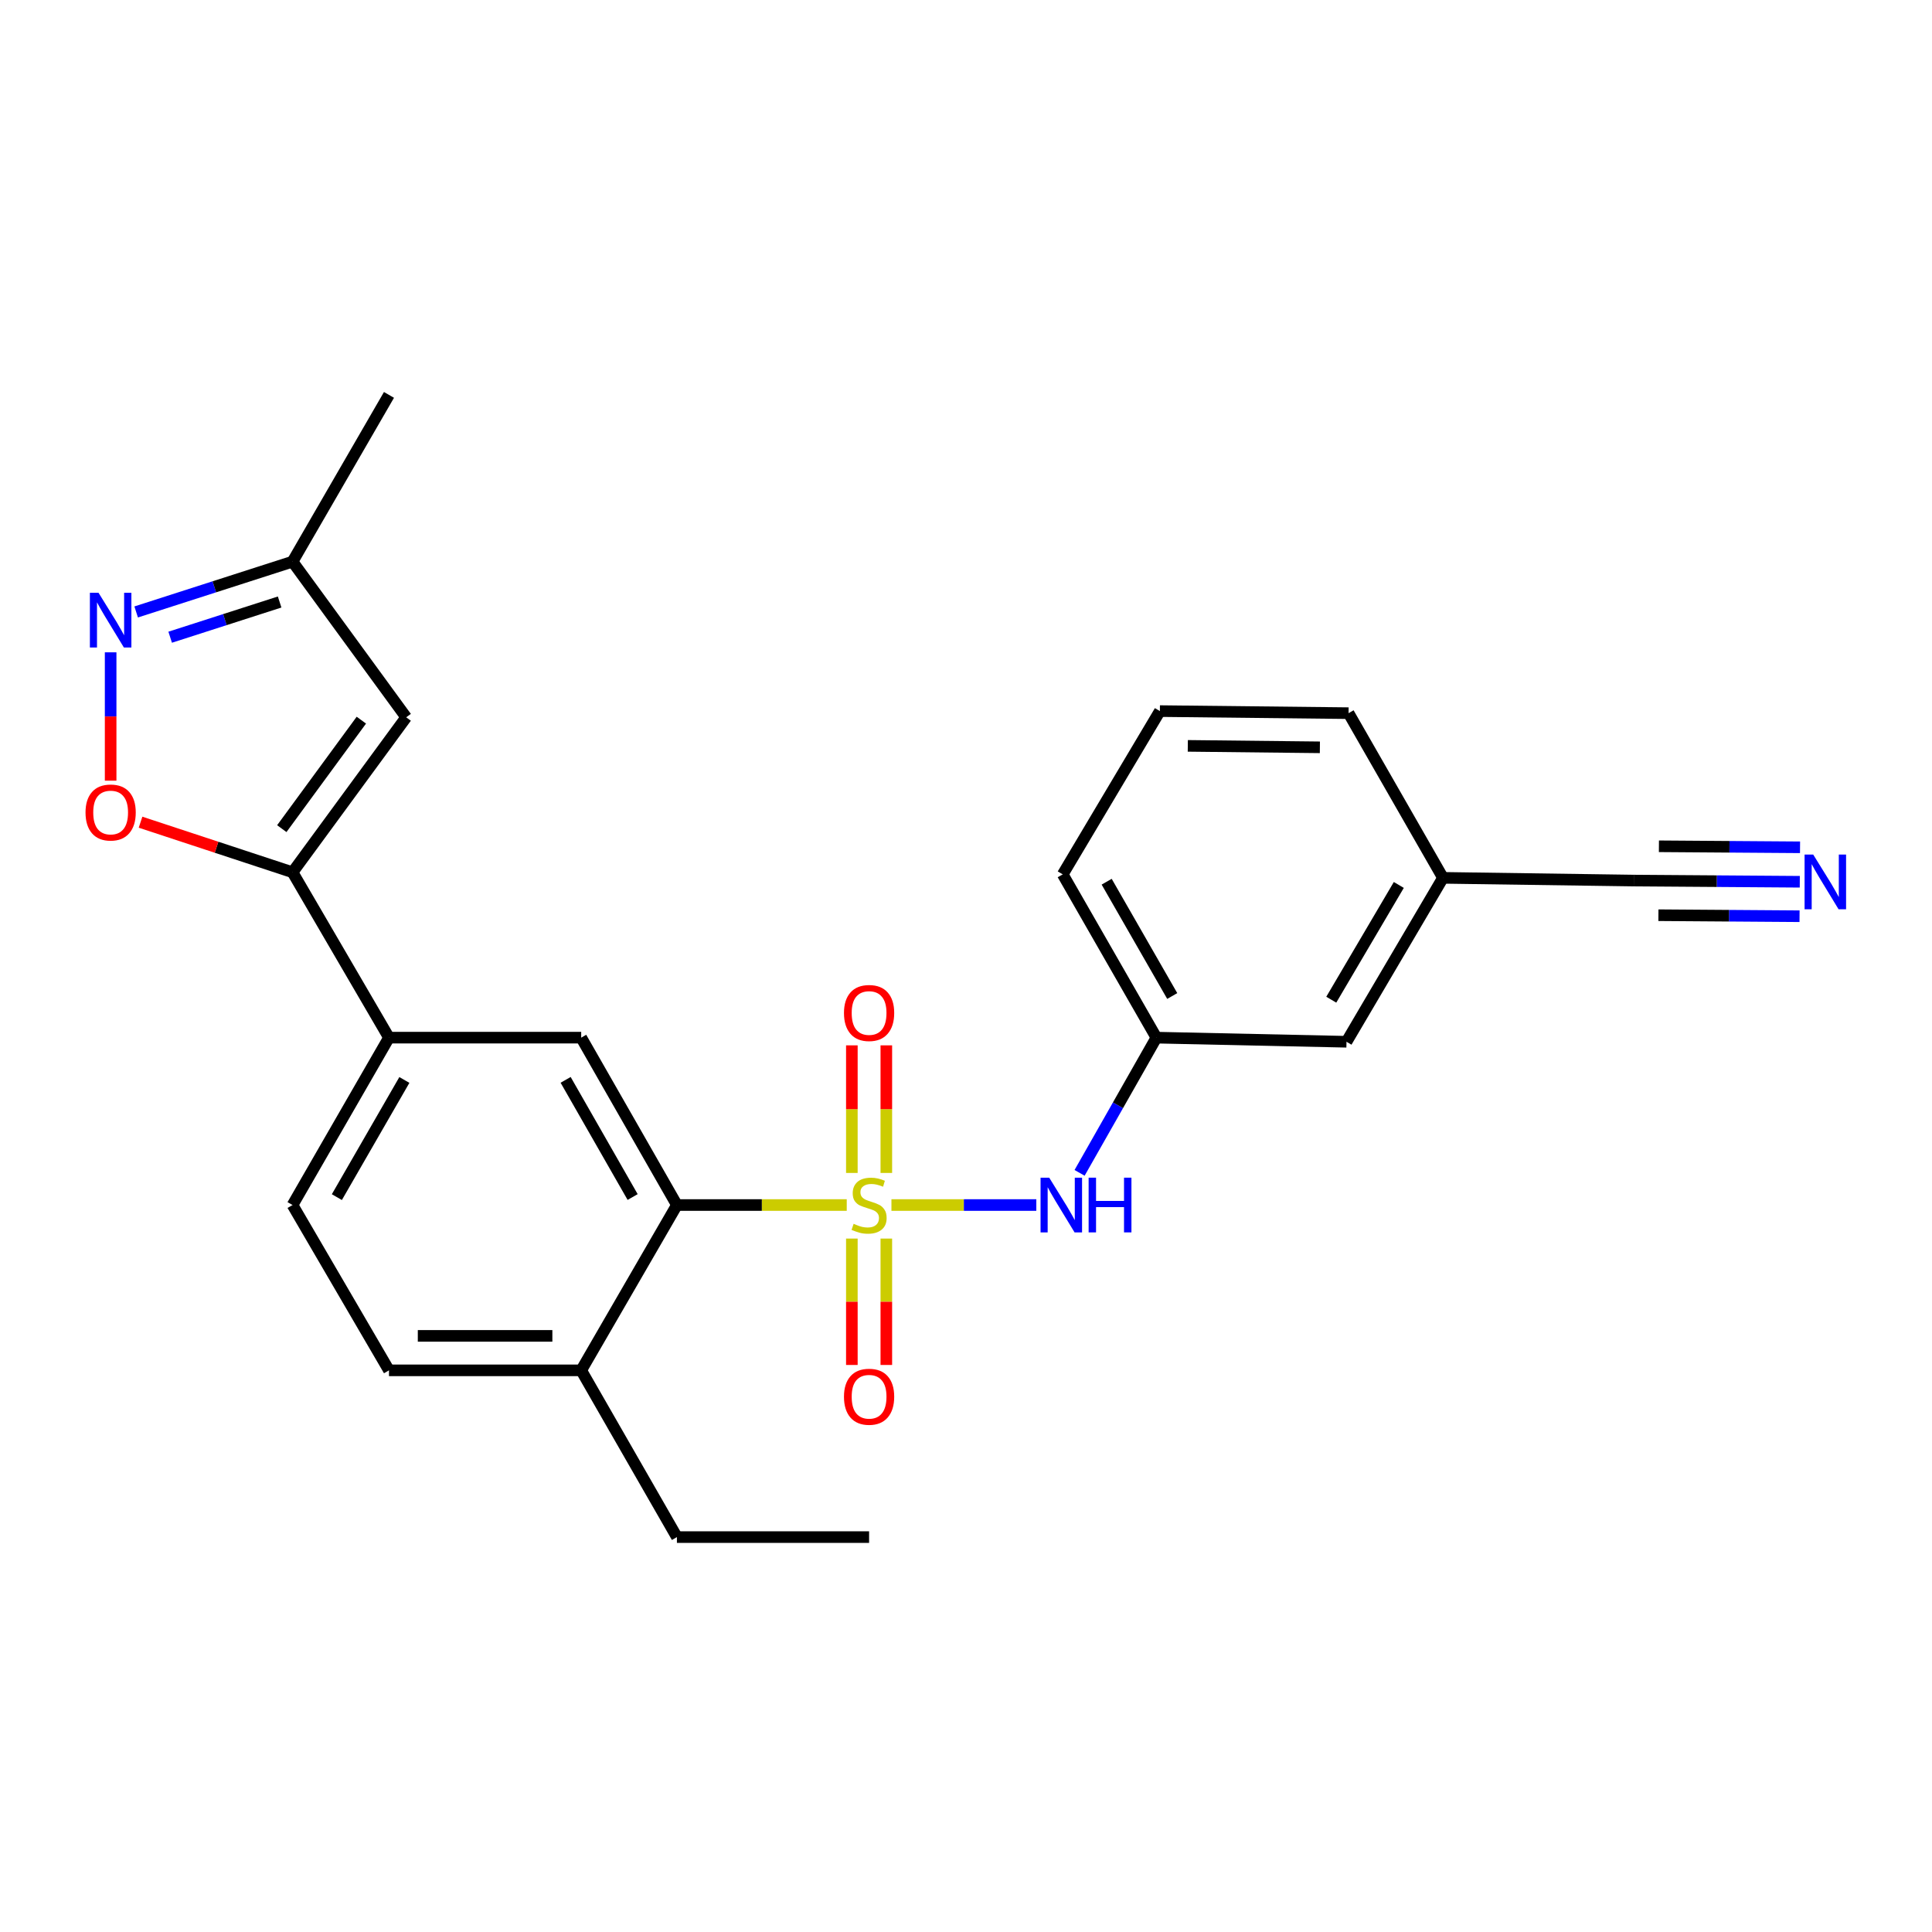 <?xml version='1.0' encoding='iso-8859-1'?>
<svg version='1.1' baseProfile='full'
              xmlns='http://www.w3.org/2000/svg'
                      xmlns:rdkit='http://www.rdkit.org/xml'
                      xmlns:xlink='http://www.w3.org/1999/xlink'
                  xml:space='preserve'
width='1000px' height='1000px' viewBox='0 0 1000 1000'>
<!-- END OF HEADER -->
<rect style='opacity:1.0;fill:#FFFFFF;stroke:none' width='1000' height='1000' x='0' y='0'> </rect>
<path class='bond-0' d='M 438.272,623.722 L 394.32,623.722' style='fill:none;fill-rule:evenodd;stroke:#CCCC00;stroke-width:6px;stroke-linecap:butt;stroke-linejoin:miter;stroke-opacity:1' />
<path class='bond-0' d='M 394.32,623.722 L 350.368,623.722' style='fill:none;fill-rule:evenodd;stroke:#000000;stroke-width:6px;stroke-linecap:butt;stroke-linejoin:miter;stroke-opacity:1' />
<path class='bond-5' d='M 461.406,623.722 L 498.899,623.722' style='fill:none;fill-rule:evenodd;stroke:#CCCC00;stroke-width:6px;stroke-linecap:butt;stroke-linejoin:miter;stroke-opacity:1' />
<path class='bond-5' d='M 498.899,623.722 L 536.392,623.722' style='fill:none;fill-rule:evenodd;stroke:#0000FF;stroke-width:6px;stroke-linecap:butt;stroke-linejoin:miter;stroke-opacity:1' />
<path class='bond-9' d='M 440.92,641.081 L 440.92,673.791' style='fill:none;fill-rule:evenodd;stroke:#CCCC00;stroke-width:6px;stroke-linecap:butt;stroke-linejoin:miter;stroke-opacity:1' />
<path class='bond-9' d='M 440.92,673.791 L 440.92,706.502' style='fill:none;fill-rule:evenodd;stroke:#FF0000;stroke-width:6px;stroke-linecap:butt;stroke-linejoin:miter;stroke-opacity:1' />
<path class='bond-9' d='M 458.759,641.081 L 458.759,673.791' style='fill:none;fill-rule:evenodd;stroke:#CCCC00;stroke-width:6px;stroke-linecap:butt;stroke-linejoin:miter;stroke-opacity:1' />
<path class='bond-9' d='M 458.759,673.791 L 458.759,706.502' style='fill:none;fill-rule:evenodd;stroke:#FF0000;stroke-width:6px;stroke-linecap:butt;stroke-linejoin:miter;stroke-opacity:1' />
<path class='bond-10' d='M 458.759,607.115 L 458.759,574.094' style='fill:none;fill-rule:evenodd;stroke:#CCCC00;stroke-width:6px;stroke-linecap:butt;stroke-linejoin:miter;stroke-opacity:1' />
<path class='bond-10' d='M 458.759,574.094 L 458.759,541.073' style='fill:none;fill-rule:evenodd;stroke:#FF0000;stroke-width:6px;stroke-linecap:butt;stroke-linejoin:miter;stroke-opacity:1' />
<path class='bond-10' d='M 440.92,607.115 L 440.92,574.094' style='fill:none;fill-rule:evenodd;stroke:#CCCC00;stroke-width:6px;stroke-linecap:butt;stroke-linejoin:miter;stroke-opacity:1' />
<path class='bond-10' d='M 440.92,574.094 L 440.92,541.073' style='fill:none;fill-rule:evenodd;stroke:#FF0000;stroke-width:6px;stroke-linecap:butt;stroke-linejoin:miter;stroke-opacity:1' />
<path class='bond-6' d='M 350.368,623.722 L 300.826,537.085' style='fill:none;fill-rule:evenodd;stroke:#000000;stroke-width:6px;stroke-linecap:butt;stroke-linejoin:miter;stroke-opacity:1' />
<path class='bond-6' d='M 327.451,619.582 L 292.771,558.936' style='fill:none;fill-rule:evenodd;stroke:#000000;stroke-width:6px;stroke-linecap:butt;stroke-linejoin:miter;stroke-opacity:1' />
<path class='bond-13' d='M 350.368,623.722 L 300.826,709.289' style='fill:none;fill-rule:evenodd;stroke:#000000;stroke-width:6px;stroke-linecap:butt;stroke-linejoin:miter;stroke-opacity:1' />
<path class='bond-1' d='M 151.416,451.488 L 201.335,537.085' style='fill:none;fill-rule:evenodd;stroke:#000000;stroke-width:6px;stroke-linecap:butt;stroke-linejoin:miter;stroke-opacity:1' />
<path class='bond-3' d='M 151.416,451.488 L 112.08,438.528' style='fill:none;fill-rule:evenodd;stroke:#000000;stroke-width:6px;stroke-linecap:butt;stroke-linejoin:miter;stroke-opacity:1' />
<path class='bond-3' d='M 112.08,438.528 L 72.744,425.568' style='fill:none;fill-rule:evenodd;stroke:#FF0000;stroke-width:6px;stroke-linecap:butt;stroke-linejoin:miter;stroke-opacity:1' />
<path class='bond-4' d='M 151.416,451.488 L 210.244,371.273' style='fill:none;fill-rule:evenodd;stroke:#000000;stroke-width:6px;stroke-linecap:butt;stroke-linejoin:miter;stroke-opacity:1' />
<path class='bond-4' d='M 145.855,428.906 L 187.035,372.756' style='fill:none;fill-rule:evenodd;stroke:#000000;stroke-width:6px;stroke-linecap:butt;stroke-linejoin:miter;stroke-opacity:1' />
<path class='bond-2' d='M 57.266,337.644 L 57.266,370.861' style='fill:none;fill-rule:evenodd;stroke:#0000FF;stroke-width:6px;stroke-linecap:butt;stroke-linejoin:miter;stroke-opacity:1' />
<path class='bond-2' d='M 57.266,370.861 L 57.266,404.078' style='fill:none;fill-rule:evenodd;stroke:#FF0000;stroke-width:6px;stroke-linecap:butt;stroke-linejoin:miter;stroke-opacity:1' />
<path class='bond-27' d='M 70.479,316.747 L 110.947,303.729' style='fill:none;fill-rule:evenodd;stroke:#0000FF;stroke-width:6px;stroke-linecap:butt;stroke-linejoin:miter;stroke-opacity:1' />
<path class='bond-27' d='M 110.947,303.729 L 151.416,290.711' style='fill:none;fill-rule:evenodd;stroke:#000000;stroke-width:6px;stroke-linecap:butt;stroke-linejoin:miter;stroke-opacity:1' />
<path class='bond-27' d='M 88.082,329.823 L 116.41,320.711' style='fill:none;fill-rule:evenodd;stroke:#0000FF;stroke-width:6px;stroke-linecap:butt;stroke-linejoin:miter;stroke-opacity:1' />
<path class='bond-27' d='M 116.41,320.711 L 144.738,311.598' style='fill:none;fill-rule:evenodd;stroke:#000000;stroke-width:6px;stroke-linecap:butt;stroke-linejoin:miter;stroke-opacity:1' />
<path class='bond-11' d='M 210.244,371.273 L 151.416,290.711' style='fill:none;fill-rule:evenodd;stroke:#000000;stroke-width:6px;stroke-linecap:butt;stroke-linejoin:miter;stroke-opacity:1' />
<path class='bond-14' d='M 558.789,607.071 L 578.667,572.078' style='fill:none;fill-rule:evenodd;stroke:#0000FF;stroke-width:6px;stroke-linecap:butt;stroke-linejoin:miter;stroke-opacity:1' />
<path class='bond-14' d='M 578.667,572.078 L 598.546,537.085' style='fill:none;fill-rule:evenodd;stroke:#000000;stroke-width:6px;stroke-linecap:butt;stroke-linejoin:miter;stroke-opacity:1' />
<path class='bond-7' d='M 300.826,537.085 L 201.335,537.085' style='fill:none;fill-rule:evenodd;stroke:#000000;stroke-width:6px;stroke-linecap:butt;stroke-linejoin:miter;stroke-opacity:1' />
<path class='bond-25' d='M 201.335,537.085 L 151.416,623.722' style='fill:none;fill-rule:evenodd;stroke:#000000;stroke-width:6px;stroke-linecap:butt;stroke-linejoin:miter;stroke-opacity:1' />
<path class='bond-25' d='M 209.303,558.986 L 174.36,619.632' style='fill:none;fill-rule:evenodd;stroke:#000000;stroke-width:6px;stroke-linecap:butt;stroke-linejoin:miter;stroke-opacity:1' />
<path class='bond-8' d='M 931.568,456.398 L 888.601,456.089' style='fill:none;fill-rule:evenodd;stroke:#0000FF;stroke-width:6px;stroke-linecap:butt;stroke-linejoin:miter;stroke-opacity:1' />
<path class='bond-8' d='M 888.601,456.089 L 845.633,455.78' style='fill:none;fill-rule:evenodd;stroke:#000000;stroke-width:6px;stroke-linecap:butt;stroke-linejoin:miter;stroke-opacity:1' />
<path class='bond-8' d='M 931.697,438.56 L 895.174,438.297' style='fill:none;fill-rule:evenodd;stroke:#0000FF;stroke-width:6px;stroke-linecap:butt;stroke-linejoin:miter;stroke-opacity:1' />
<path class='bond-8' d='M 895.174,438.297 L 858.652,438.034' style='fill:none;fill-rule:evenodd;stroke:#000000;stroke-width:6px;stroke-linecap:butt;stroke-linejoin:miter;stroke-opacity:1' />
<path class='bond-8' d='M 931.44,474.236 L 894.917,473.973' style='fill:none;fill-rule:evenodd;stroke:#0000FF;stroke-width:6px;stroke-linecap:butt;stroke-linejoin:miter;stroke-opacity:1' />
<path class='bond-8' d='M 894.917,473.973 L 858.395,473.711' style='fill:none;fill-rule:evenodd;stroke:#000000;stroke-width:6px;stroke-linecap:butt;stroke-linejoin:miter;stroke-opacity:1' />
<path class='bond-22' d='M 151.416,290.711 L 201.335,204.401' style='fill:none;fill-rule:evenodd;stroke:#000000;stroke-width:6px;stroke-linecap:butt;stroke-linejoin:miter;stroke-opacity:1' />
<path class='bond-12' d='M 845.633,455.78 L 746.885,454.372' style='fill:none;fill-rule:evenodd;stroke:#000000;stroke-width:6px;stroke-linecap:butt;stroke-linejoin:miter;stroke-opacity:1' />
<path class='bond-16' d='M 300.826,709.289 L 201.335,709.289' style='fill:none;fill-rule:evenodd;stroke:#000000;stroke-width:6px;stroke-linecap:butt;stroke-linejoin:miter;stroke-opacity:1' />
<path class='bond-16' d='M 285.902,691.45 L 216.258,691.45' style='fill:none;fill-rule:evenodd;stroke:#000000;stroke-width:6px;stroke-linecap:butt;stroke-linejoin:miter;stroke-opacity:1' />
<path class='bond-21' d='M 300.826,709.289 L 350.368,795.599' style='fill:none;fill-rule:evenodd;stroke:#000000;stroke-width:6px;stroke-linecap:butt;stroke-linejoin:miter;stroke-opacity:1' />
<path class='bond-18' d='M 598.546,537.085 L 696.947,539.216' style='fill:none;fill-rule:evenodd;stroke:#000000;stroke-width:6px;stroke-linecap:butt;stroke-linejoin:miter;stroke-opacity:1' />
<path class='bond-20' d='M 598.546,537.085 L 550.064,452.569' style='fill:none;fill-rule:evenodd;stroke:#000000;stroke-width:6px;stroke-linecap:butt;stroke-linejoin:miter;stroke-opacity:1' />
<path class='bond-20' d='M 606.747,515.531 L 572.81,456.37' style='fill:none;fill-rule:evenodd;stroke:#000000;stroke-width:6px;stroke-linecap:butt;stroke-linejoin:miter;stroke-opacity:1' />
<path class='bond-15' d='M 151.416,623.722 L 201.335,709.289' style='fill:none;fill-rule:evenodd;stroke:#000000;stroke-width:6px;stroke-linecap:butt;stroke-linejoin:miter;stroke-opacity:1' />
<path class='bond-17' d='M 746.885,454.372 L 696.947,539.216' style='fill:none;fill-rule:evenodd;stroke:#000000;stroke-width:6px;stroke-linecap:butt;stroke-linejoin:miter;stroke-opacity:1' />
<path class='bond-17' d='M 724.021,458.05 L 689.064,517.44' style='fill:none;fill-rule:evenodd;stroke:#000000;stroke-width:6px;stroke-linecap:butt;stroke-linejoin:miter;stroke-opacity:1' />
<path class='bond-26' d='M 746.885,454.372 L 698.017,369.132' style='fill:none;fill-rule:evenodd;stroke:#000000;stroke-width:6px;stroke-linecap:butt;stroke-linejoin:miter;stroke-opacity:1' />
<path class='bond-19' d='M 600.349,368.062 L 550.064,452.569' style='fill:none;fill-rule:evenodd;stroke:#000000;stroke-width:6px;stroke-linecap:butt;stroke-linejoin:miter;stroke-opacity:1' />
<path class='bond-23' d='M 600.349,368.062 L 698.017,369.132' style='fill:none;fill-rule:evenodd;stroke:#000000;stroke-width:6px;stroke-linecap:butt;stroke-linejoin:miter;stroke-opacity:1' />
<path class='bond-23' d='M 614.804,386.06 L 683.171,386.81' style='fill:none;fill-rule:evenodd;stroke:#000000;stroke-width:6px;stroke-linecap:butt;stroke-linejoin:miter;stroke-opacity:1' />
<path class='bond-24' d='M 350.368,795.599 L 449.839,795.599' style='fill:none;fill-rule:evenodd;stroke:#000000;stroke-width:6px;stroke-linecap:butt;stroke-linejoin:miter;stroke-opacity:1' />
<path  class='atom-0' d='M 441.839 633.442
Q 442.159 633.562, 443.479 634.122
Q 444.799 634.682, 446.239 635.042
Q 447.719 635.362, 449.159 635.362
Q 451.839 635.362, 453.399 634.082
Q 454.959 632.762, 454.959 630.482
Q 454.959 628.922, 454.159 627.962
Q 453.399 627.002, 452.199 626.482
Q 450.999 625.962, 448.999 625.362
Q 446.479 624.602, 444.959 623.882
Q 443.479 623.162, 442.399 621.642
Q 441.359 620.122, 441.359 617.562
Q 441.359 614.002, 443.759 611.802
Q 446.199 609.602, 450.999 609.602
Q 454.279 609.602, 457.999 611.162
L 457.079 614.242
Q 453.679 612.842, 451.119 612.842
Q 448.359 612.842, 446.839 614.002
Q 445.319 615.122, 445.359 617.082
Q 445.359 618.602, 446.119 619.522
Q 446.919 620.442, 448.039 620.962
Q 449.199 621.482, 451.119 622.082
Q 453.679 622.882, 455.199 623.682
Q 456.719 624.482, 457.799 626.122
Q 458.919 627.722, 458.919 630.482
Q 458.919 634.402, 456.279 636.522
Q 453.679 638.602, 449.319 638.602
Q 446.799 638.602, 444.879 638.042
Q 442.999 637.522, 440.759 636.602
L 441.839 633.442
' fill='#CCCC00'/>
<path  class='atom-3' d='M 51.006 306.837
L 60.286 321.837
Q 61.206 323.317, 62.686 325.997
Q 64.166 328.677, 64.246 328.837
L 64.246 306.837
L 68.006 306.837
L 68.006 335.157
L 64.126 335.157
L 54.166 318.757
Q 53.006 316.837, 51.766 314.637
Q 50.566 312.437, 50.206 311.757
L 50.206 335.157
L 46.526 335.157
L 46.526 306.837
L 51.006 306.837
' fill='#0000FF'/>
<path  class='atom-4' d='M 44.266 420.549
Q 44.266 413.749, 47.626 409.949
Q 50.986 406.149, 57.266 406.149
Q 63.546 406.149, 66.906 409.949
Q 70.266 413.749, 70.266 420.549
Q 70.266 427.429, 66.866 431.349
Q 63.466 435.229, 57.266 435.229
Q 51.026 435.229, 47.626 431.349
Q 44.266 427.469, 44.266 420.549
M 57.266 432.029
Q 61.586 432.029, 63.906 429.149
Q 66.266 426.229, 66.266 420.549
Q 66.266 414.989, 63.906 412.189
Q 61.586 409.349, 57.266 409.349
Q 52.946 409.349, 50.586 412.149
Q 48.266 414.949, 48.266 420.549
Q 48.266 426.269, 50.586 429.149
Q 52.946 432.029, 57.266 432.029
' fill='#FF0000'/>
<path  class='atom-6' d='M 543.07 609.562
L 552.35 624.562
Q 553.27 626.042, 554.75 628.722
Q 556.23 631.402, 556.31 631.562
L 556.31 609.562
L 560.07 609.562
L 560.07 637.882
L 556.19 637.882
L 546.23 621.482
Q 545.07 619.562, 543.83 617.362
Q 542.63 615.162, 542.27 614.482
L 542.27 637.882
L 538.59 637.882
L 538.59 609.562
L 543.07 609.562
' fill='#0000FF'/>
<path  class='atom-6' d='M 563.47 609.562
L 567.31 609.562
L 567.31 621.602
L 581.79 621.602
L 581.79 609.562
L 585.63 609.562
L 585.63 637.882
L 581.79 637.882
L 581.79 624.802
L 567.31 624.802
L 567.31 637.882
L 563.47 637.882
L 563.47 609.562
' fill='#0000FF'/>
<path  class='atom-9' d='M 938.527 442.333
L 947.807 457.333
Q 948.727 458.813, 950.207 461.493
Q 951.687 464.173, 951.767 464.333
L 951.767 442.333
L 955.527 442.333
L 955.527 470.653
L 951.647 470.653
L 941.687 454.253
Q 940.527 452.333, 939.287 450.133
Q 938.087 447.933, 937.727 447.253
L 937.727 470.653
L 934.047 470.653
L 934.047 442.333
L 938.527 442.333
' fill='#0000FF'/>
<path  class='atom-10' d='M 436.839 722.946
Q 436.839 716.146, 440.199 712.346
Q 443.559 708.546, 449.839 708.546
Q 456.119 708.546, 459.479 712.346
Q 462.839 716.146, 462.839 722.946
Q 462.839 729.826, 459.439 733.746
Q 456.039 737.626, 449.839 737.626
Q 443.599 737.626, 440.199 733.746
Q 436.839 729.866, 436.839 722.946
M 449.839 734.426
Q 454.159 734.426, 456.479 731.546
Q 458.839 728.626, 458.839 722.946
Q 458.839 717.386, 456.479 714.586
Q 454.159 711.746, 449.839 711.746
Q 445.519 711.746, 443.159 714.546
Q 440.839 717.346, 440.839 722.946
Q 440.839 728.666, 443.159 731.546
Q 445.519 734.426, 449.839 734.426
' fill='#FF0000'/>
<path  class='atom-11' d='M 436.839 524.321
Q 436.839 517.521, 440.199 513.721
Q 443.559 509.921, 449.839 509.921
Q 456.119 509.921, 459.479 513.721
Q 462.839 517.521, 462.839 524.321
Q 462.839 531.201, 459.439 535.121
Q 456.039 539.001, 449.839 539.001
Q 443.599 539.001, 440.199 535.121
Q 436.839 531.241, 436.839 524.321
M 449.839 535.801
Q 454.159 535.801, 456.479 532.921
Q 458.839 530.001, 458.839 524.321
Q 458.839 518.761, 456.479 515.961
Q 454.159 513.121, 449.839 513.121
Q 445.519 513.121, 443.159 515.921
Q 440.839 518.721, 440.839 524.321
Q 440.839 530.041, 443.159 532.921
Q 445.519 535.801, 449.839 535.801
' fill='#FF0000'/>
</svg>
